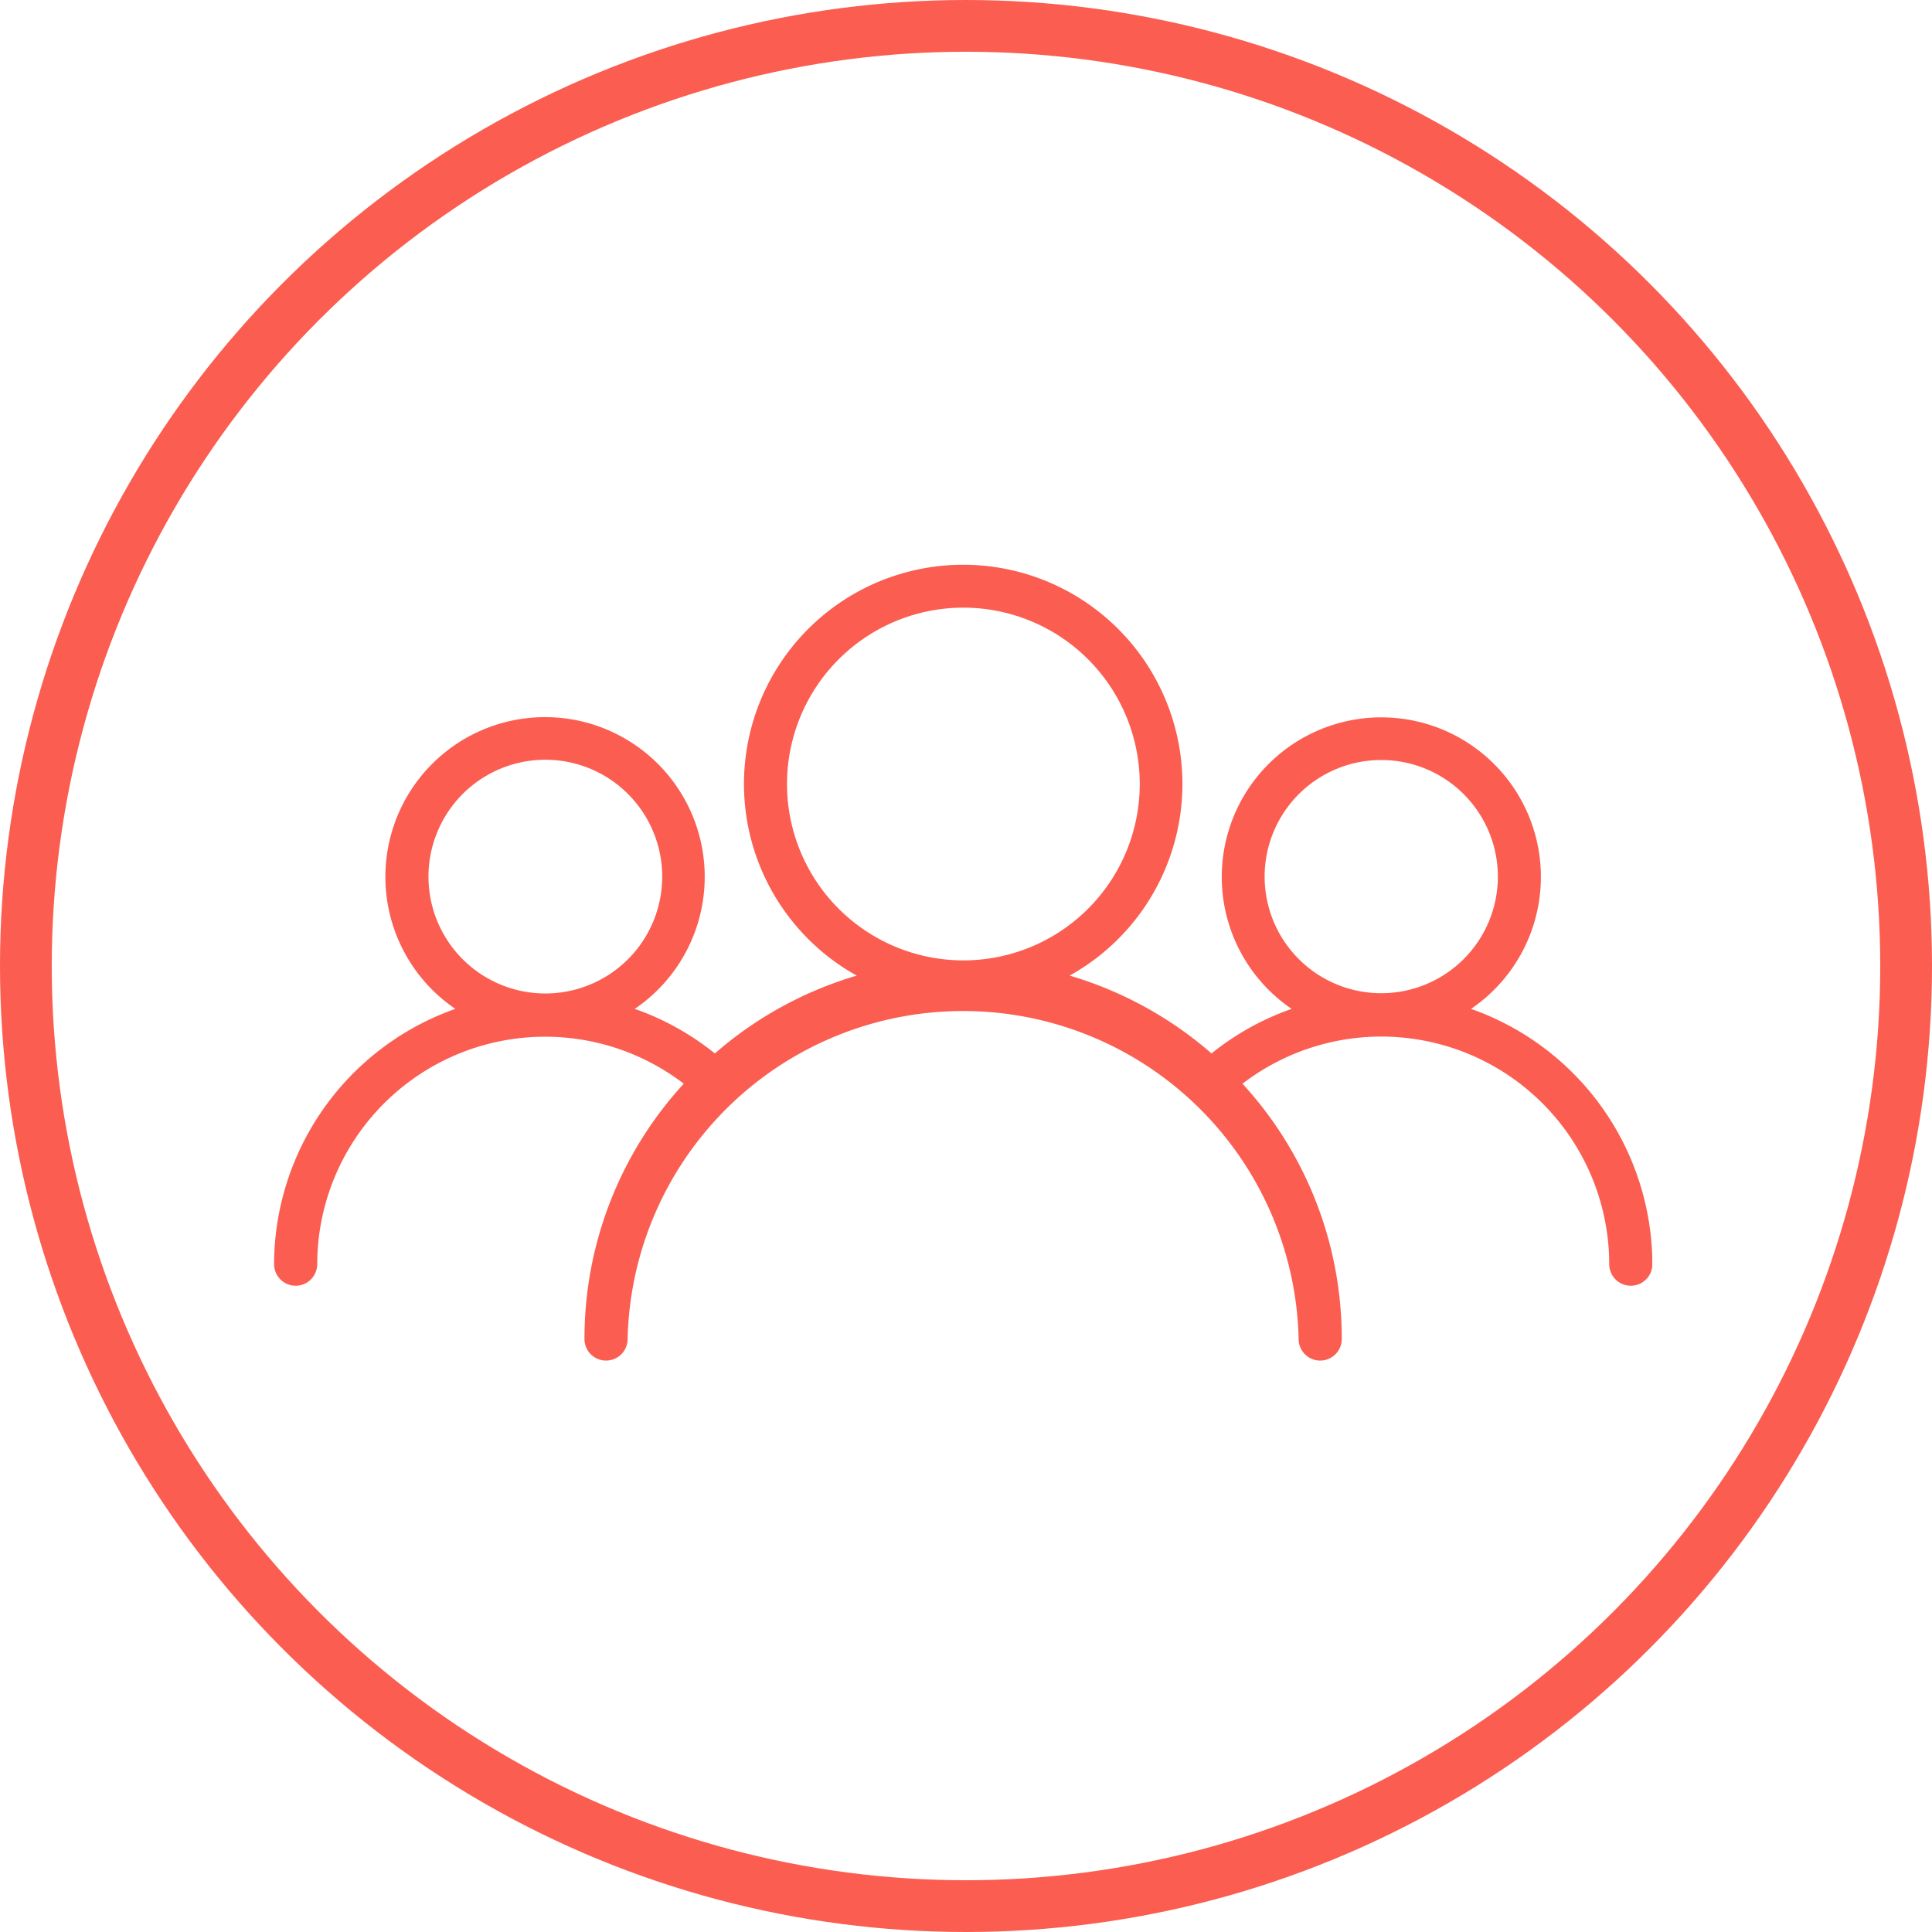 <?xml version="1.0" encoding="UTF-8"?>
<svg xmlns="http://www.w3.org/2000/svg" xmlns:xlink="http://www.w3.org/1999/xlink" width="112" height="112" viewBox="0 0 112 112">
  <defs>
    <clipPath id="clip-path">
      <rect id="Rectangle_2038" data-name="Rectangle 2038" width="79.893" height="46.134" fill="#fb5d51"></rect>
    </clipPath>
  </defs>
  <g id="Groupe_78" data-name="Groupe 78" transform="translate(-1466 -2384)">
    <g id="Ellipse_53" data-name="Ellipse 53" transform="translate(1466 2384)" fill="none" stroke="#fb5d51" stroke-width="3">
      <circle cx="56" cy="56" r="56" stroke="none"></circle>
      <circle cx="56" cy="56" r="54.5" fill="none"></circle>
    </g>
    <g id="Groupe_75" data-name="Groupe 75" transform="translate(1481.889 2416.738)">
      <g id="Groupe_74" data-name="Groupe 74" clip-path="url(#clip-path)">
        <path id="Tracé_2243" data-name="Tracé 2243" d="M69.388,25.748a9.25,9.25,0,1,0-10.4,0,15.6,15.6,0,0,0-4.644,2.584,21.927,21.927,0,0,0-8.226-4.513,12.708,12.708,0,1,0-12.34,0,21.927,21.927,0,0,0-8.226,4.513,15.6,15.6,0,0,0-4.644-2.584,9.256,9.256,0,1,0-10.4,0A15.735,15.735,0,0,0,0,40.547a1.248,1.248,0,1,0,2.5,0A13.213,13.213,0,0,1,23.749,30.086a21.845,21.845,0,0,0-5.755,14.8,1.248,1.248,0,0,0,2.5,0,19.455,19.455,0,0,1,38.9,0,1.248,1.248,0,1,0,2.5,0,21.846,21.846,0,0,0-5.755-14.8A13.214,13.214,0,0,1,77.4,40.547a1.248,1.248,0,0,0,2.5,0A15.735,15.735,0,0,0,69.388,25.748ZM8.95,18.077a6.775,6.775,0,1,1,0,.006v-.006M29.735,12.7a10.224,10.224,0,1,1,0,.025Zm27.688,5.38a6.76,6.76,0,1,1,6.76,6.76,6.76,6.76,0,0,1-6.76-6.76" transform="translate(0 0)" fill="#fb5d51"></path>
      </g>
    </g>
  </g>
</svg>
